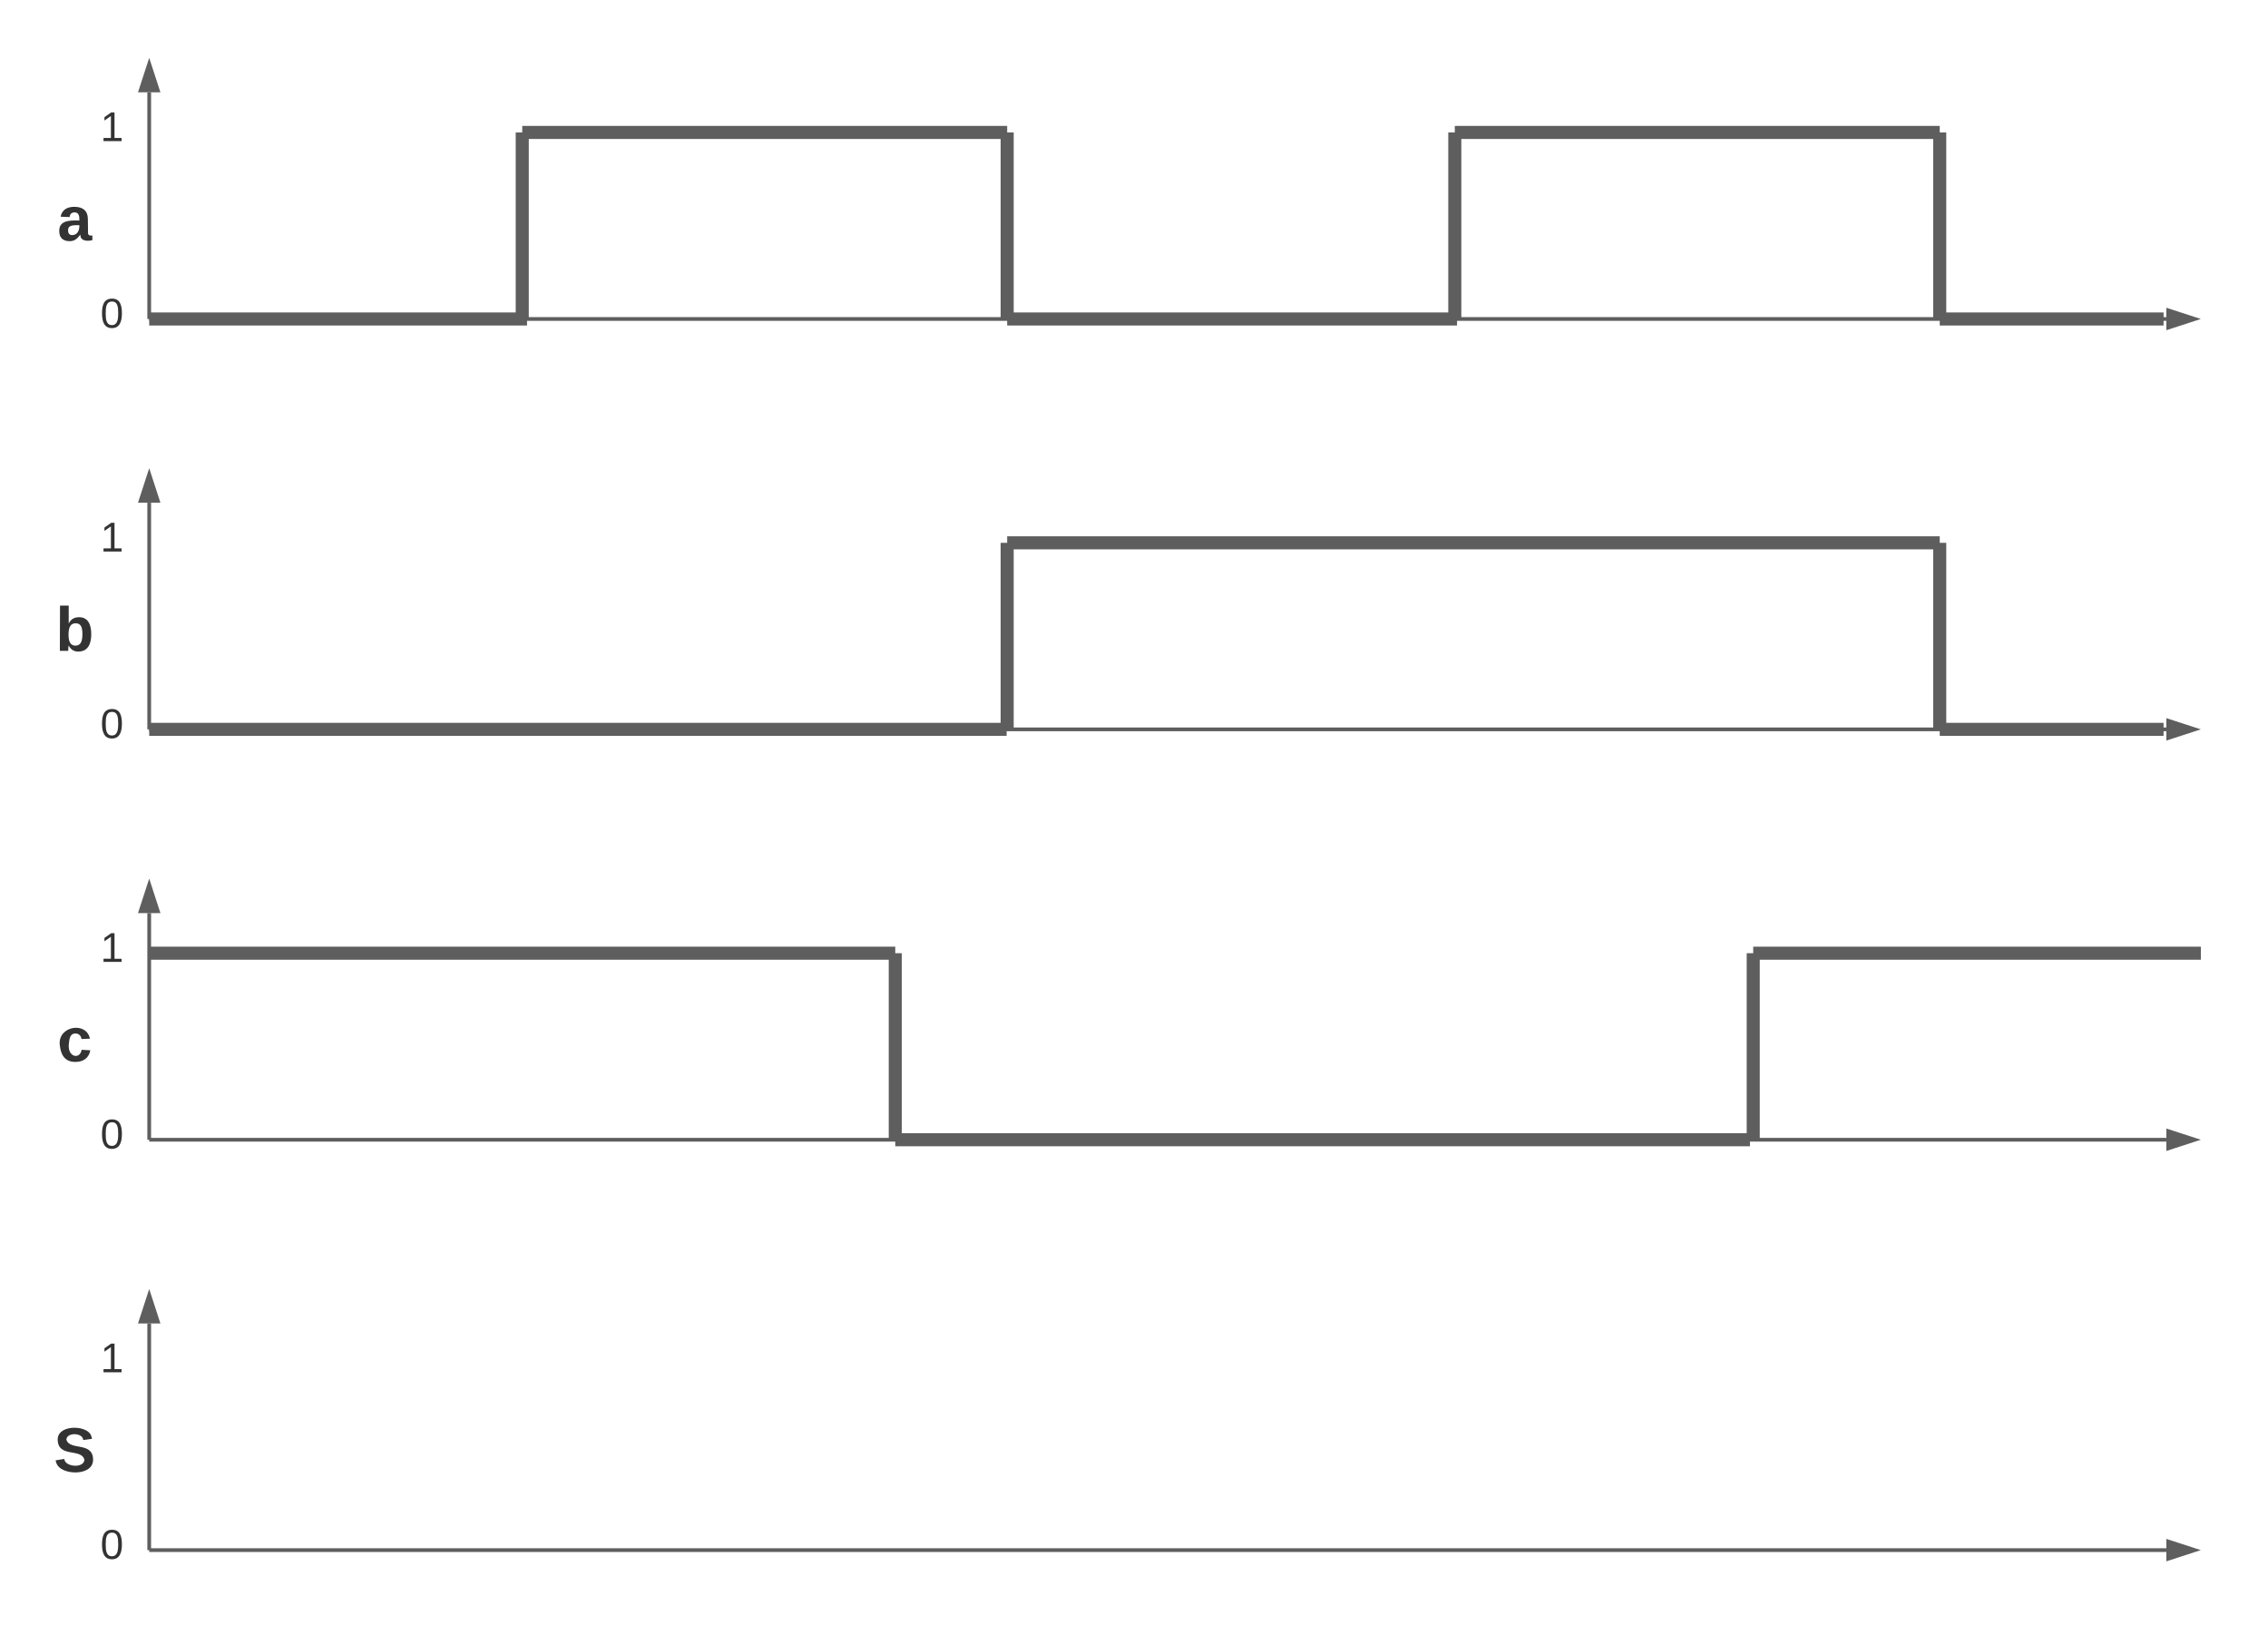 <svg xmlns="http://www.w3.org/2000/svg" xmlns:xlink="http://www.w3.org/1999/xlink" xmlns:lucid="lucid" width="1216" height="871"><g transform="translate(-220 -129)" lucid:page-tab-id="0_0"><path d="M0 0h1870.87v1322.83H0z" fill="#fff"/><path d="M300 299V178.5M300 298.97V300" stroke="#5e5e5e" stroke-width="2" fill="none"/><path d="M300 163.24l4.64 14.26h-9.28z" stroke="#5e5e5e" stroke-width="2" fill="#5e5e5e"/><path d="M301 300h1080.5M301.03 300H300" stroke="#5e5e5e" stroke-width="2" fill="none"/><path d="M1396.76 300l-14.26 4.64v-9.28z" stroke="#5e5e5e" stroke-width="2" fill="#5e5e5e"/><path d="M240 226c0-3.3 2.7-6 6-6h28c3.3 0 6 2.7 6 6v48c0 3.3-2.7 6-6 6h-28c-3.3 0-6-2.7-6-6z" stroke="#000" stroke-opacity="0" stroke-width="3" fill="#fff" fill-opacity="0"/><use xlink:href="#a" transform="matrix(1,0,0,1,245,225) translate(5.741 32.917)"/><path d="M303.5 300h195.56M303.6 300H300M498.97 300h3.6M500 296.5v-93M500 296.4v3.6M500 203.6V200M503.5 200h253M503.6 200H500M756.4 200h3.6M760 296.5v-93M760 296.4v3.6M760 203.6V200M763.5 300h234.2M763.6 300H760M997.6 300h3.6M1000 296.5v-93M1000 296.4v3.6M1000 203.6V200M1003.5 200h253M1003.6 200h-3.6M1256.4 200h3.6M1260 296.5v-93M1260 296.4v3.6M1260 203.6V200M1263.5 300h113M1263.6 300h-3.6M1376.4 300h3.6" stroke="#5e5e5e" stroke-width="7" fill="none"/><path d="M300 519V398.5M300 518.97V520" stroke="#5e5e5e" stroke-width="2" fill="none"/><path d="M300 383.24l4.64 14.26h-9.28z" stroke="#5e5e5e" stroke-width="2" fill="#5e5e5e"/><path d="M301 520h1080.5M301.03 520H300" stroke="#5e5e5e" stroke-width="2" fill="none"/><path d="M1396.76 520l-14.26 4.64v-9.28z" stroke="#5e5e5e" stroke-width="2" fill="#5e5e5e"/><path d="M240 446c0-3.3 2.7-6 6-6h28c3.3 0 6 2.7 6 6v48c0 3.3-2.7 6-6 6h-28c-3.3 0-6-2.7-6-6z" stroke="#000" stroke-opacity="0" stroke-width="3" fill="#fff" fill-opacity="0"/><use xlink:href="#b" transform="matrix(1,0,0,1,245,445) translate(4.861 32.917)"/><path d="M303.5 520h452.72M303.6 520H300M756.14 520h3.58M760 516.5v-93M760 516.4v3.6M760 423.6V420M763.5 420h493M763.6 420H760M1256.4 420h3.6M1260 516.5v-93M1260 516.4v3.6M1260 423.6V420M1263.5 520h113M1263.6 520h-3.6M1376.4 520h3.6" stroke="#5e5e5e" stroke-width="7" fill="none"/><path d="M300 739V618.5M300 738.97V740" stroke="#5e5e5e" stroke-width="2" fill="none"/><path d="M300 603.24l4.64 14.26h-9.28z" stroke="#5e5e5e" stroke-width="2" fill="#5e5e5e"/><path d="M301 740h1080.5M301.03 740H300" stroke="#5e5e5e" stroke-width="2" fill="none"/><path d="M1396.76 740l-14.26 4.64v-9.28z" stroke="#5e5e5e" stroke-width="2" fill="#5e5e5e"/><path d="M240 666c0-3.3 2.7-6 6-6h28c3.3 0 6 2.7 6 6v48c0 3.3-2.7 6-6 6h-28c-3.3 0-6-2.7-6-6z" stroke="#000" stroke-opacity="0" stroke-width="3" fill="#fff" fill-opacity="0"/><use xlink:href="#c" transform="matrix(1,0,0,1,245,665) translate(5.741 32.917)"/><path d="M303.5 640h393M303.6 640H300M696.4 640h3.6M700 736.5v-93M700 736.4v3.6M700 643.6V640M703.5 740h451.24M703.6 740H700M1154.65 740h3.6M1160 736.5v-93M1160 736.4v3.6M1160 643.6V640M1163.5 640h233M1163.6 640h-3.6M1396.4 640h3.6" stroke="#5e5e5e" stroke-width="7" fill="none"/><path d="M300 959V838.5M300 958.97V960" stroke="#5e5e5e" stroke-width="2" fill="none"/><path d="M300 823.24l4.64 14.26h-9.28z" stroke="#5e5e5e" stroke-width="2" fill="#5e5e5e"/><path d="M301 960h1080.5M301.03 960H300" stroke="#5e5e5e" stroke-width="2" fill="none"/><path d="M1396.76 960l-14.26 4.64v-9.28z" stroke="#5e5e5e" stroke-width="2" fill="#5e5e5e"/><path d="M240 886c0-3.3 2.7-6 6-6h28c3.3 0 6 2.7 6 6v48c0 3.3-2.7 6-6 6h-28c-3.3 0-6-2.7-6-6z" stroke="#000" stroke-opacity="0" stroke-width="3" fill="#fff" fill-opacity="0"/><use xlink:href="#d" transform="matrix(1,0,0,1,245,885) translate(3.889 32.917)"/><path d="M260 286c0-3.3 2.7-6 6-6h28c3.3 0 6 2.7 6 6v28c0 3.3-2.7 6-6 6h-28c-3.3 0-6-2.7-6-6z" stroke="#000" stroke-opacity="0" stroke-width="3" fill="#fff" fill-opacity="0"/><use xlink:href="#e" transform="matrix(1,0,0,1,265,285) translate(8.827 19.653)"/><path d="M260 506c0-3.3 2.7-6 6-6h28c3.3 0 6 2.7 6 6v28c0 3.3-2.7 6-6 6h-28c-3.3 0-6-2.7-6-6z" stroke="#000" stroke-opacity="0" stroke-width="3" fill="#fff" fill-opacity="0"/><use xlink:href="#e" transform="matrix(1,0,0,1,265,505) translate(8.827 19.653)"/><path d="M260 726c0-3.3 2.7-6 6-6h28c3.3 0 6 2.7 6 6v28c0 3.3-2.7 6-6 6h-28c-3.3 0-6-2.7-6-6z" stroke="#000" stroke-opacity="0" stroke-width="3" fill="#fff" fill-opacity="0"/><use xlink:href="#e" transform="matrix(1,0,0,1,265,725) translate(8.827 19.653)"/><path d="M260 946c0-3.3 2.7-6 6-6h28c3.3 0 6 2.7 6 6v28c0 3.3-2.7 6-6 6h-28c-3.3 0-6-2.7-6-6z" stroke="#000" stroke-opacity="0" stroke-width="3" fill="#fff" fill-opacity="0"/><use xlink:href="#e" transform="matrix(1,0,0,1,265,945) translate(8.827 19.653)"/><path d="M260 186c0-3.3 2.7-6 6-6h28c3.3 0 6 2.7 6 6v28c0 3.3-2.7 6-6 6h-28c-3.3 0-6-2.7-6-6z" stroke="#000" stroke-opacity="0" stroke-width="3" fill="#fff" fill-opacity="0"/><use xlink:href="#f" transform="matrix(1,0,0,1,265,185) translate(8.827 19.653)"/><path d="M260 406c0-3.3 2.7-6 6-6h28c3.3 0 6 2.7 6 6v28c0 3.3-2.7 6-6 6h-28c-3.3 0-6-2.7-6-6z" stroke="#000" stroke-opacity="0" stroke-width="3" fill="#fff" fill-opacity="0"/><use xlink:href="#f" transform="matrix(1,0,0,1,265,405) translate(8.827 19.653)"/><path d="M260 626c0-3.3 2.7-6 6-6h28c3.3 0 6 2.7 6 6v28c0 3.3-2.7 6-6 6h-28c-3.3 0-6-2.7-6-6z" stroke="#000" stroke-opacity="0" stroke-width="3" fill="#fff" fill-opacity="0"/><use xlink:href="#f" transform="matrix(1,0,0,1,265,625) translate(8.827 19.653)"/><path d="M260 846c0-3.3 2.7-6 6-6h28c3.3 0 6 2.7 6 6v28c0 3.3-2.7 6-6 6h-28c-3.3 0-6-2.7-6-6z" stroke="#000" stroke-opacity="0" stroke-width="3" fill="#fff" fill-opacity="0"/><use xlink:href="#f" transform="matrix(1,0,0,1,265,845) translate(8.827 19.653)"/><defs><path fill="#333" d="M133-34C117-15 103 5 69 4 32 3 11-16 11-54c-1-60 55-63 116-61 1-26-3-47-28-47-18 1-26 9-28 27l-52-2c7-38 36-58 82-57s74 22 75 68l1 82c-1 14 12 18 25 15v27c-30 8-71 5-69-32zm-48 3c29 0 43-24 42-57-32 0-66-3-65 30 0 17 8 27 23 27" id="g"/><use transform="matrix(0.093,0,0,0.093,0,0)" xlink:href="#g" id="a"/><path fill="#333" d="M135-194c52 0 70 43 70 98 0 56-19 99-73 100-30 1-46-15-58-35L72 0H24l1-261h50v104c11-23 29-37 60-37zM114-30c31 0 40-27 40-66 0-37-7-63-39-63s-41 28-41 65c0 36 8 64 40 64" id="h"/><use transform="matrix(0.093,0,0,0.093,0,0)" xlink:href="#h" id="b"/><path fill="#333" d="M190-63c-7 42-38 67-86 67-59 0-84-38-90-98-12-110 154-137 174-36l-49 2c-2-19-15-32-35-32-30 0-35 28-38 64-6 74 65 87 74 30" id="i"/><use transform="matrix(0.093,0,0,0.093,0,0)" xlink:href="#i" id="c"/><path fill="#333" d="M169-182c-1-43-94-46-97-3 18 66 151 10 154 114 3 95-165 93-204 36-6-8-10-19-12-30l50-8c3 46 112 56 116 5-17-69-150-10-154-114-4-87 153-88 188-35 5 8 8 18 10 28" id="j"/><use transform="matrix(0.093,0,0,0.093,0,0)" xlink:href="#j" id="d"/><path fill="#333" d="M101-251c68 0 85 55 85 127S166 4 100 4C33 4 14-52 14-124c0-73 17-127 87-127zm-1 229c47 0 54-49 54-102s-4-102-53-102c-51 0-55 48-55 102 0 53 5 102 54 102" id="k"/><use transform="matrix(0.062,0,0,0.062,0,0)" xlink:href="#k" id="e"/><path fill="#333" d="M27 0v-27h64v-190l-56 39v-29l58-41h29v221h61V0H27" id="l"/><use transform="matrix(0.062,0,0,0.062,0,0)" xlink:href="#l" id="f"/></defs></g></svg>